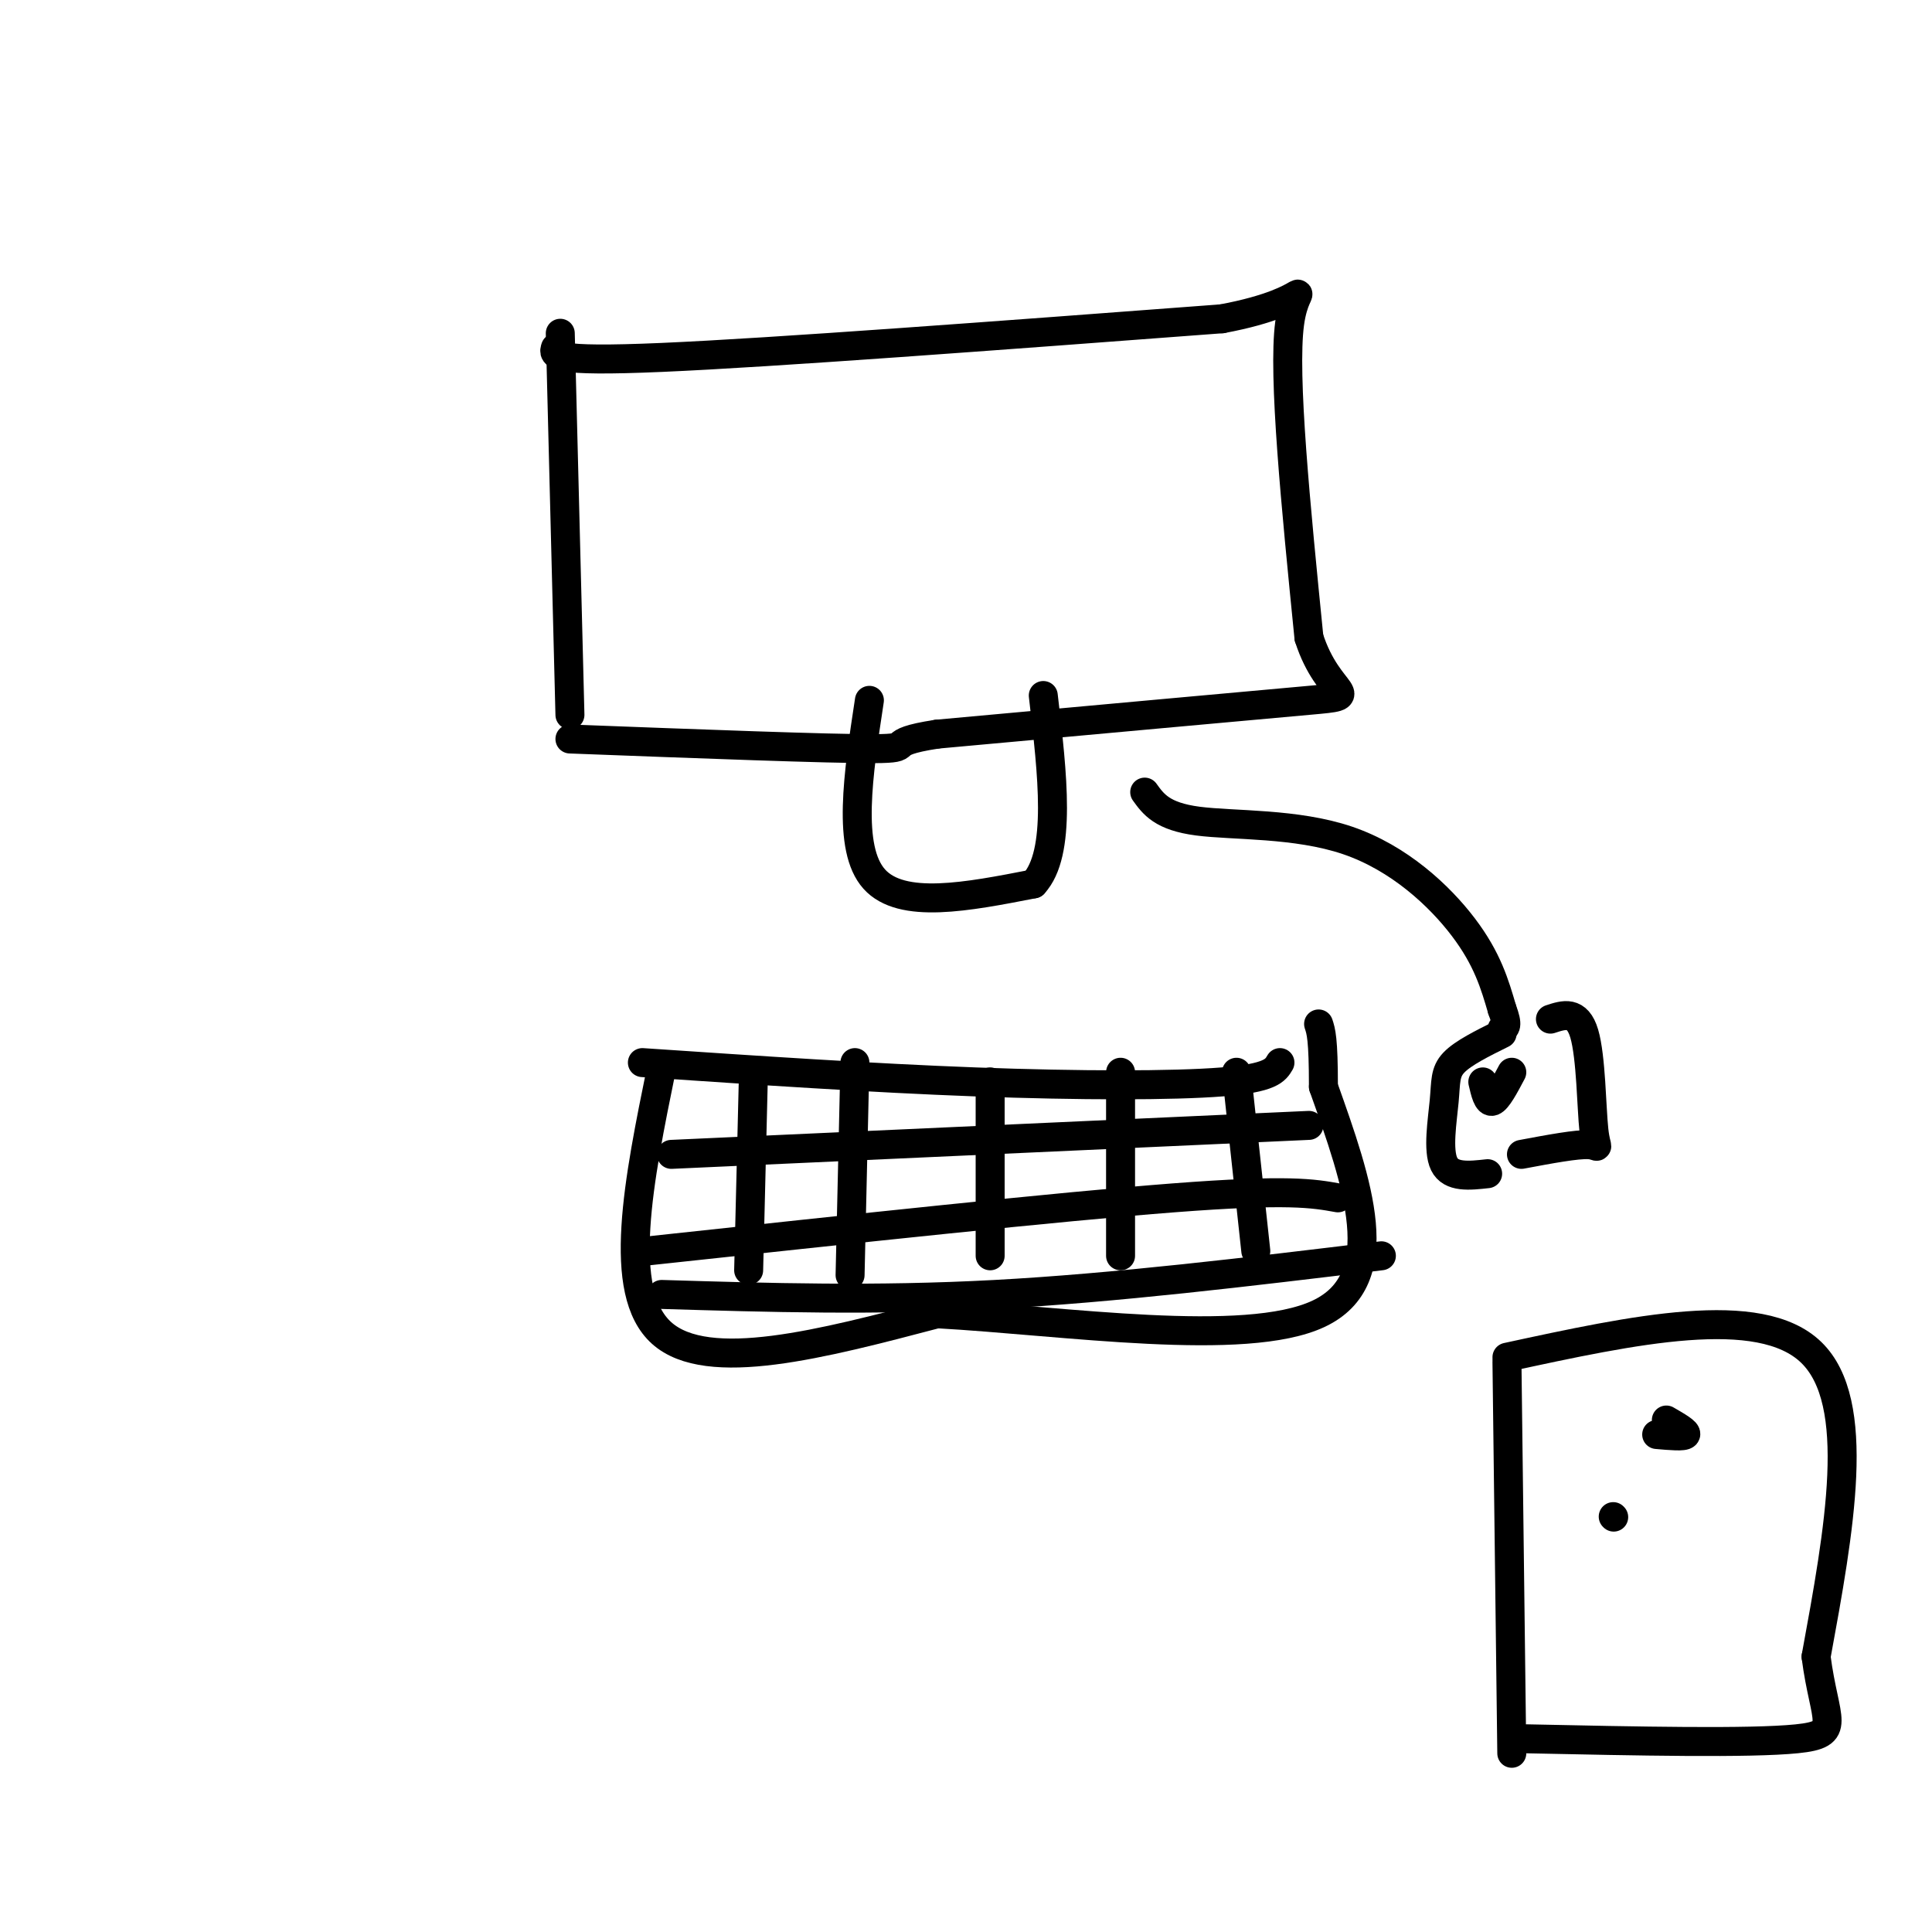 <svg viewBox='0 0 400 400' version='1.1' xmlns='http://www.w3.org/2000/svg' xmlns:xlink='http://www.w3.org/1999/xlink'><g fill='none' stroke='rgb(0,0,0)' stroke-width='6' stroke-linecap='round' stroke-linejoin='round'><path d='M116,69c0.000,0.000 2.000,79.000 2,79'/><path d='M115,72c-0.500,1.500 -1.000,3.000 22,2c23.000,-1.000 69.500,-4.500 116,-8'/><path d='M253,66c20.978,-3.911 15.422,-9.689 14,1c-1.422,10.689 1.289,37.844 4,65'/><path d='M271,132c4.044,12.689 12.156,11.911 0,13c-12.156,1.089 -44.578,4.044 -77,7'/><path d='M194,152c-12.067,1.844 -3.733,2.956 -13,3c-9.267,0.044 -36.133,-0.978 -63,-2'/><path d='M180,145c-2.333,15.333 -4.667,30.667 1,37c5.667,6.333 19.333,3.667 33,1'/><path d='M214,183c5.833,-6.333 3.917,-22.667 2,-39'/><path d='M133,220c23.733,1.600 47.467,3.200 69,4c21.533,0.800 40.867,0.800 51,0c10.133,-0.800 11.067,-2.400 12,-4'/><path d='M137,221c-4.750,23.250 -9.500,46.500 0,55c9.500,8.500 33.250,2.250 57,-4'/><path d='M194,272c26.378,1.467 63.822,7.133 79,0c15.178,-7.133 8.089,-27.067 1,-47'/><path d='M274,225c0.000,-10.000 -0.500,-11.500 -1,-13'/><path d='M156,222c0.000,0.000 -1.000,41.000 -1,41'/><path d='M177,220c0.000,0.000 -1.000,44.000 -1,44'/><path d='M205,224c0.000,0.000 0.000,36.000 0,36'/><path d='M232,222c0.000,0.000 0.000,38.000 0,38'/><path d='M256,222c0.000,0.000 4.000,37.000 4,37'/><path d='M139,239c0.000,0.000 132.000,-6.000 132,-6'/><path d='M134,259c42.583,-4.583 85.167,-9.167 109,-11c23.833,-1.833 28.917,-0.917 34,0'/><path d='M137,268c22.083,0.667 44.167,1.333 69,0c24.833,-1.333 52.417,-4.667 80,-8'/><path d='M312,282c0.000,0.000 1.000,81.000 1,81'/><path d='M312,281c26.167,-5.667 52.333,-11.333 63,-1c10.667,10.333 5.833,36.667 1,63'/><path d='M376,343c1.756,13.578 5.644,16.022 -4,17c-9.644,0.978 -32.822,0.489 -56,0'/><path d='M345,294c2.167,1.250 4.333,2.500 4,3c-0.333,0.500 -3.167,0.250 -6,0'/><path d='M334,314c0.000,0.000 0.100,0.100 0.1,0.1'/><path d='M237,164c1.810,2.518 3.619,5.036 11,6c7.381,0.964 20.333,0.375 31,4c10.667,3.625 19.048,11.464 24,18c4.952,6.536 6.476,11.768 8,17'/><path d='M311,209c1.333,3.500 0.667,3.750 0,4'/><path d='M311,214c-4.054,2.006 -8.107,4.012 -10,6c-1.893,1.988 -1.625,3.958 -2,8c-0.375,4.042 -1.393,10.155 0,13c1.393,2.845 5.196,2.423 9,2'/><path d='M321,211c2.786,-0.917 5.571,-1.833 7,3c1.429,4.833 1.500,15.417 2,20c0.500,4.583 1.429,3.167 -1,3c-2.429,-0.167 -8.214,0.917 -14,2'/><path d='M307,224c0.500,2.167 1.000,4.333 2,4c1.000,-0.333 2.500,-3.167 4,-6'/></g>
</svg>